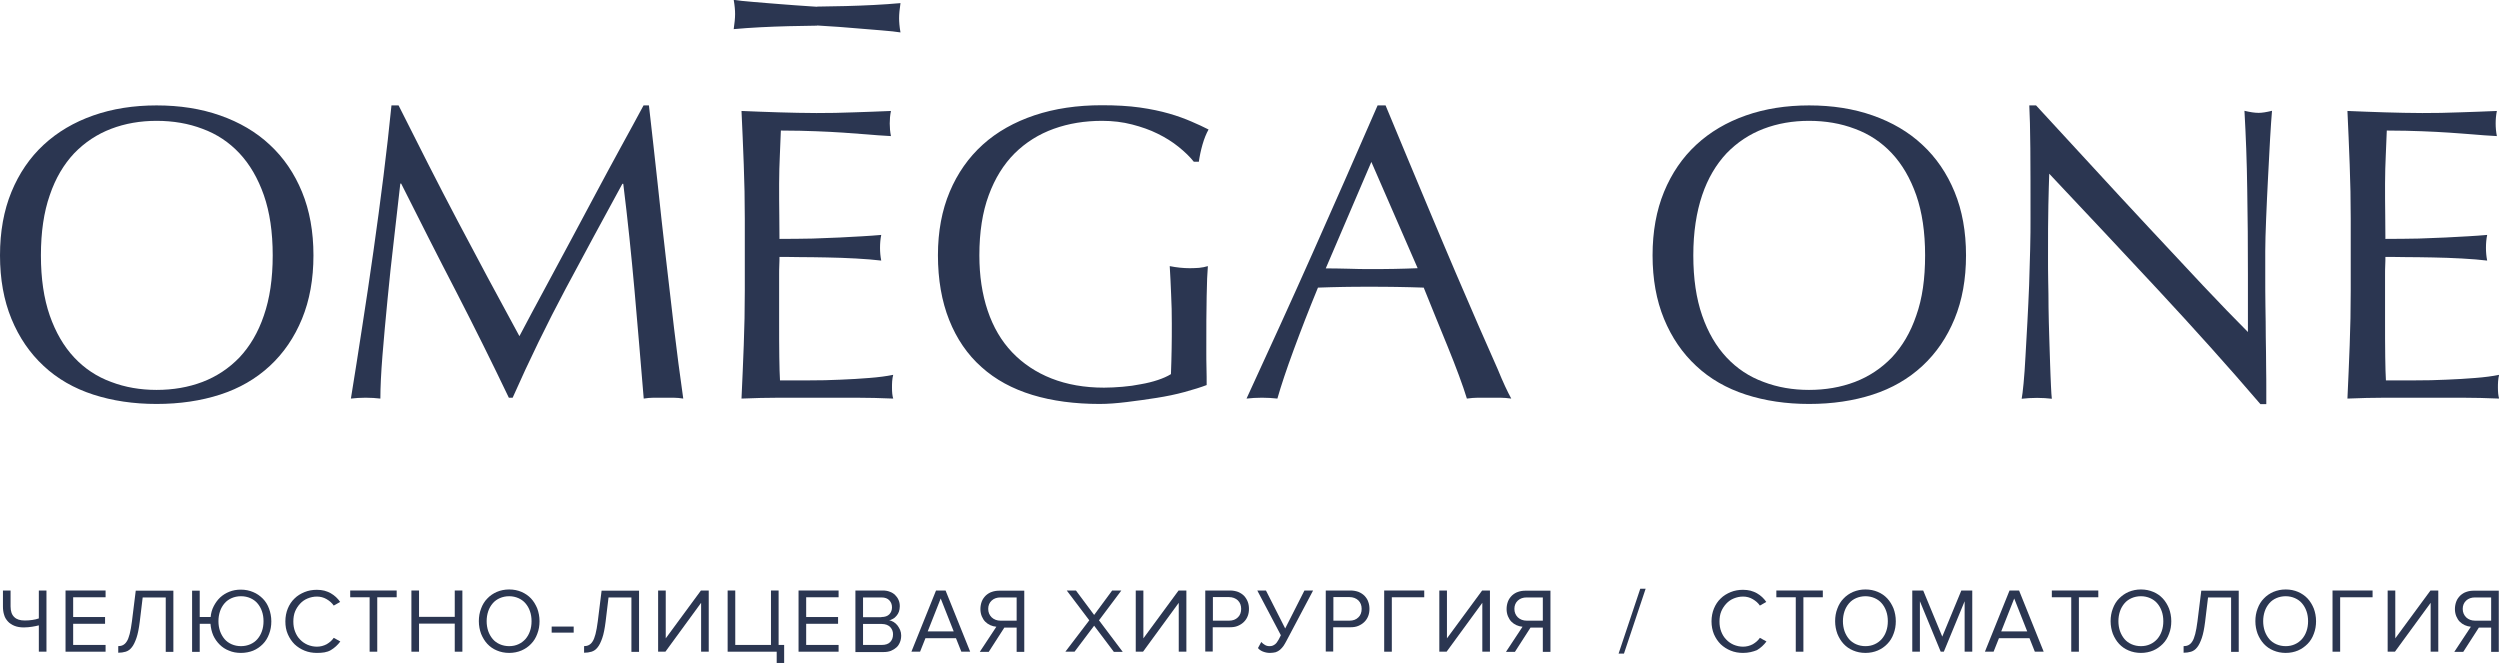 <svg width="1442" height="383" viewBox="0 0 1442 383" fill="none" xmlns="http://www.w3.org/2000/svg">
<g clip-path="url(#clip0_5002_37967)">
<path d="M0 147.3C0 133.6 2.2 121.4 6.6 110.7C11 100 17.2 90.9 25.2 83.5C33.2 76.1 42.7 70.5 53.8 66.6C64.9 62.7 77.1 60.8 90.3 60.8C103.7 60.8 115.9 62.7 127 66.6C138.1 70.5 147.7 76.1 155.6 83.5C163.6 90.9 169.8 100 174.2 110.7C178.6 121.4 180.8 133.6 180.8 147.3C180.8 161 178.6 173.2 174.2 183.9C169.8 194.6 163.6 203.7 155.6 211.1C147.6 218.5 138.1 224 127 227.6C115.9 231.2 103.6 233 90.3 233C77.1 233 64.9 231.2 53.8 227.6C42.7 224 33.1 218.5 25.2 211.1C17.2 203.7 11 194.6 6.6 183.9C2.2 173.2 0 161 0 147.3ZM157.3 147.3C157.3 133.9 155.6 122.4 152.2 112.6C148.8 102.9 144.1 94.8 138.1 88.4C132.1 82 125 77.3 116.8 74.3C108.7 71.2 99.8 69.7 90.3 69.7C81 69.7 72.2 71.2 64.1 74.3C56 77.4 48.9 82.1 42.8 88.4C36.8 94.8 32 102.8 28.7 112.6C25.3 122.3 23.6 133.9 23.6 147.3C23.6 160.7 25.3 172.2 28.7 182C32.1 191.7 36.8 199.8 42.8 206.2C48.8 212.6 55.9 217.3 64.1 220.3C72.2 223.4 81 224.9 90.3 224.9C99.8 224.9 108.6 223.4 116.8 220.3C124.9 217.2 132 212.5 138.1 206.2C144.1 199.8 148.9 191.8 152.2 182C155.6 172.2 157.3 160.7 157.3 147.3Z" fill="#2B3651"/>
<path d="M264 127.5C275.4 149.1 287.2 171.2 299.6 193.9C301.2 190.8 303.5 186.5 306.6 180.7C309.7 175 313.2 168.4 317.2 161C321.2 153.6 325.5 145.6 330.1 137C334.7 128.4 339.4 119.6 344.1 110.8C348.8 101.9 353.6 93.2 358.2 84.7C362.9 76.2 367.2 68.2 371.2 60.8H374.3C376.1 76.3 377.7 91.2 379.3 105.6C380.8 120 382.4 134.2 384 148.1C385.6 162 387.2 175.8 388.8 189.4C390.4 203 392.2 216.5 394.1 229.9C392.2 229.6 390.3 229.4 388.4 229.4C386.5 229.4 384.7 229.4 382.7 229.4C380.8 229.4 378.9 229.4 377 229.4C375.1 229.4 373.3 229.6 371.3 229.9C369.5 208.5 367.8 187.7 366 167.6C364.2 147.5 362.1 126.9 359.5 106H359C347.9 126.3 337 146.5 326.3 166.5C315.6 186.6 305.4 207.5 295.7 229.4H293.5C283.8 209.1 273.7 188.8 263.2 168.4C252.6 148 242.1 127.2 231.4 105.9H230.9C229.8 115.9 228.5 126.7 227.2 138.4C225.8 150.1 224.6 161.6 223.5 173C222.4 184.4 221.4 195.1 220.6 205.1C219.8 215.2 219.4 223.4 219.4 229.9C216.8 229.6 214 229.4 210.9 229.4C207.8 229.4 205 229.6 202.4 229.9C204.5 216.9 206.7 203.1 208.9 188.6C211.2 174.1 213.3 159.5 215.4 144.9C217.5 130.2 219.4 115.8 221.2 101.5C223 87.2 224.5 73.7 225.8 60.8H229.9C241.4 83.7 252.6 105.9 264 127.5Z" fill="#2B3651"/>
<path d="M429 94.9C428.6 84.6 428.2 74.3 427.7 64C434.9 64.3 442.2 64.6 449.3 64.8C456.5 65 463.7 65.2 470.9 65.2C478.1 65.2 485.3 65.1 492.4 64.8C499.5 64.6 506.7 64.3 513.9 64C513.4 66.4 513.2 68.8 513.2 71.2C513.2 73.6 513.4 76 513.9 78.5C508.7 78.2 504 77.9 499.8 77.5C495.5 77.2 491 76.9 486.3 76.5C481.5 76.2 476.4 75.9 470.7 75.7C465.1 75.5 458.3 75.3 450.4 75.3C450.2 80.5 450 85.4 449.8 90C449.6 94.7 449.4 100 449.4 105.9C449.4 112.2 449.4 118.3 449.5 124.3C449.6 130.3 449.6 134.8 449.6 137.8C456.7 137.8 463 137.7 468.7 137.6C474.3 137.4 479.5 137.2 484.2 137C488.9 136.8 493.2 136.5 497.1 136.3C501 136.1 504.8 135.8 508.3 135.5C507.8 137.9 507.6 140.4 507.6 143C507.6 145.4 507.8 147.8 508.3 150.3C504.1 149.8 499.2 149.4 493.7 149.1C488.1 148.8 482.6 148.6 477 148.5C471.4 148.4 466.2 148.3 461.3 148.3C456.4 148.2 452.5 148.2 449.6 148.2C449.6 149.6 449.6 151.2 449.5 152.9C449.4 154.6 449.4 156.7 449.4 159.3V168.7V183.2C449.4 192.4 449.4 200 449.5 205.9C449.6 211.9 449.7 216.4 449.9 219.4C455.2 219.4 460.9 219.4 466.8 219.4C472.9 219.4 478.9 219.3 484.8 219C490.7 218.8 496.2 218.4 501.5 218C506.7 217.6 511.3 217 515.2 216.2C514.9 217.3 514.7 218.6 514.6 219.9C514.5 221.3 514.5 222.5 514.5 223.6C514.5 226.2 514.7 228.3 515.2 229.9C508 229.6 500.7 229.4 493.6 229.4C486.4 229.4 479.1 229.4 471.7 229.4C464.3 229.4 457 229.4 449.7 229.4C442.5 229.4 435.1 229.6 427.7 229.9C428.2 219.6 428.6 209.3 429 199.1C429.4 188.9 429.6 178.4 429.6 167.8V126.2C429.6 115.6 429.4 105.2 429 94.9Z" fill="#2B3651"/>
<path d="M679.8 84.7C676.2 81.8 672.2 79.3 667.7 77.1C663.3 74.9 658.4 73.2 653 71.8C647.6 70.4 641.8 69.7 635.7 69.7C625.7 69.7 616.4 71.2 607.8 74.3C599.2 77.4 591.7 82.1 585.3 88.4C578.9 94.8 573.9 102.8 570.3 112.6C566.7 122.3 564.9 133.9 564.9 147.3C564.9 159.1 566.5 169.7 569.7 179.2C572.9 188.7 577.6 196.7 583.8 203.2C590 209.7 597.6 214.8 606.5 218.3C615.4 221.8 625.5 223.6 636.8 223.6C640.2 223.6 643.7 223.4 647.4 223.1C651.1 222.8 654.7 222.3 658.1 221.6C661.6 221 664.8 220.2 667.8 219.2C670.8 218.2 673.3 217.1 675.4 215.8C675.6 211 675.7 206.1 675.8 201.3C675.9 196.5 675.9 191.6 675.9 186.6C675.9 181 675.8 175.3 675.5 169.7C675.3 164.1 675 158.7 674.7 153.5C678.7 154.3 682.6 154.7 686.3 154.7C688.1 154.7 689.8 154.6 691.6 154.5C693.4 154.3 695.1 154 696.7 153.5C696.4 157.2 696.1 163 696 171C695.8 179 695.8 189.5 695.8 202.5C695.8 205.7 695.8 209 695.9 212.3C696 215.6 696 218.9 696 222.1C692.6 223.4 688.4 224.7 683.3 226.1C678.2 227.5 672.8 228.6 667.1 229.5C661.4 230.4 655.7 231.2 649.9 231.9C644.2 232.6 639 233 634.3 233C620 233 607 231.3 595.5 227.8C584 224.3 574.2 219 566.1 211.7C558 204.5 551.8 195.4 547.5 184.6C543.2 173.8 541 161.3 541 147.2C541 133.5 543.3 121.3 547.8 110.6C552.3 99.9 558.7 90.8 566.9 83.4C575.1 76 585.1 70.4 596.7 66.5C608.4 62.6 621.3 60.7 635.5 60.7C643.7 60.7 651 61.1 657.4 62C663.8 62.9 669.4 64.1 674.3 65.5C679.2 66.9 683.5 68.5 687.2 70.1C690.9 71.7 694.2 73.2 697.1 74.7C695.8 77 694.6 79.9 693.6 83.4C692.6 86.9 691.9 90.3 691.5 93.3H688.6C686.4 90.5 683.4 87.6 679.8 84.7Z" fill="#2B3651"/>
<path d="M871.7 229.9C869.4 229.6 867.3 229.4 865.3 229.4C863.3 229.4 861.1 229.4 858.9 229.4C856.6 229.4 854.5 229.4 852.5 229.4C850.5 229.4 848.4 229.6 846.1 229.9C845 226.2 843.4 221.7 841.5 216.5C839.6 211.3 837.4 205.8 835.1 200.1C832.8 194.4 830.4 188.6 828 182.7C825.6 176.8 823.3 171.2 821.2 165.9C816 165.7 810.8 165.6 805.5 165.5C800.2 165.4 794.9 165.4 789.6 165.4C784.6 165.4 779.7 165.4 774.9 165.5C770.1 165.6 765.2 165.7 760.2 165.9C755 178.5 750.4 190.4 746.2 201.8C742 213.2 738.9 222.5 736.8 229.9C734.1 229.6 731.1 229.4 727.9 229.4C724.7 229.4 721.7 229.6 719 229.9C732 201.7 744.8 173.7 757.2 145.8C769.6 117.9 782.1 89.6 794.6 60.8H799.2C803.1 70.1 807.3 80.2 811.8 91.1C816.3 102 820.9 113 825.6 124.1C830.3 135.2 834.9 146.3 839.6 157.2C844.3 168.2 848.7 178.3 852.8 187.8C856.9 197.2 860.6 205.6 863.9 213C866.9 220.4 869.6 226.1 871.7 229.9ZM764.7 154.8C768.9 154.8 773.2 154.9 777.7 155C782.2 155.2 786.6 155.2 790.7 155.2C795.2 155.2 799.7 155.2 804.2 155.1C808.7 155 813.2 154.9 817.7 154.7L791 93.4L764.7 154.8Z" fill="#2B3651"/>
<path d="M953.2 147.3C953.2 133.6 955.4 121.4 959.8 110.7C964.2 100 970.4 90.9 978.4 83.5C986.4 76.1 995.9 70.5 1007 66.6C1018.1 62.7 1030.3 60.8 1043.5 60.8C1056.9 60.8 1069.1 62.7 1080.2 66.6C1091.3 70.5 1100.9 76.1 1108.8 83.5C1116.8 90.9 1123 100 1127.4 110.7C1131.8 121.4 1134 133.6 1134 147.3C1134 161 1131.8 173.2 1127.4 183.9C1123 194.6 1116.8 203.7 1108.8 211.1C1100.8 218.5 1091.3 224 1080.2 227.6C1069.1 231.2 1056.8 233 1043.5 233C1030.3 233 1018.1 231.2 1007 227.6C995.9 224 986.3 218.5 978.4 211.1C970.4 203.7 964.2 194.6 959.8 183.9C955.4 173.2 953.2 161 953.2 147.3ZM1110.4 147.3C1110.4 133.9 1108.7 122.4 1105.3 112.6C1101.9 102.9 1097.2 94.8 1091.2 88.4C1085.2 82 1078.1 77.3 1069.9 74.3C1061.8 71.2 1052.9 69.7 1043.4 69.7C1034.1 69.7 1025.3 71.2 1017.2 74.3C1009.1 77.4 1002 82.1 995.9 88.4C989.9 94.8 985.1 102.8 981.8 112.6C978.5 122.4 976.7 133.9 976.7 147.3C976.7 160.7 978.4 172.2 981.8 182C985.2 191.8 989.9 199.8 995.9 206.2C1001.9 212.6 1009 217.3 1017.2 220.3C1025.3 223.4 1034.1 224.9 1043.4 224.9C1052.9 224.9 1061.7 223.4 1069.9 220.3C1078 217.2 1085.1 212.5 1091.2 206.2C1097.2 199.8 1102 191.8 1105.3 182C1108.8 172.2 1110.4 160.7 1110.4 147.3Z" fill="#2B3651"/>
<path d="M1244.8 167.2C1223.9 144.7 1202.9 122.4 1182 100.2C1181.8 104.7 1181.7 110.8 1181.5 118.3C1181.3 125.9 1181.3 136.2 1181.3 149.2C1181.3 152.6 1181.3 156.8 1181.4 161.8C1181.5 166.8 1181.6 172 1181.6 177.5C1181.7 183 1181.8 188.5 1182 194.2C1182.2 199.8 1182.3 205.1 1182.5 209.9C1182.7 214.7 1182.8 219 1183 222.6C1183.2 226.2 1183.3 228.7 1183.5 230C1180.9 229.7 1178.1 229.5 1175 229.5C1171.8 229.5 1168.8 229.7 1166.1 230C1166.4 228.4 1166.8 225.4 1167.2 221.1C1167.6 216.8 1168 211.6 1168.3 205.5C1168.6 199.5 1169 192.9 1169.4 185.8C1169.8 178.7 1170.1 171.6 1170.4 164.5C1170.6 157.4 1170.8 150.5 1171 143.7C1171.2 136.9 1171.2 130.9 1171.2 125.6C1171.2 110.1 1171.2 96.8 1171.1 85.7C1171 74.6 1170.8 66.3 1170.5 60.8H1174.4C1184.2 71.4 1194.7 82.8 1205.9 95C1217.1 107.2 1228.2 119.2 1239.2 131C1250.2 142.8 1260.7 154 1270.6 164.6C1280.5 175.1 1289.2 184.1 1296.6 191.5V158.6C1296.6 141.7 1296.5 125.2 1296.2 109.2C1296 93.2 1295.4 78.1 1294.6 63.9C1297.8 64.7 1300.6 65.1 1302.8 65.1C1304.7 65.1 1307.3 64.7 1310.5 63.9C1310.2 67.4 1309.8 72.8 1309.4 79.8C1309 86.9 1308.6 94.5 1308.2 102.5C1307.8 110.6 1307.4 118.4 1307.1 126.2C1306.8 133.9 1306.6 140.1 1306.6 144.8C1306.6 148.8 1306.6 153.7 1306.6 159.3C1306.6 164.8 1306.6 170.5 1306.7 176.5C1306.8 182.5 1306.9 188.5 1306.9 194.5C1307 200.5 1307.1 206.2 1307.1 211.4C1307.2 216.6 1307.2 221.2 1307.2 225.1C1307.2 228.6 1307.2 231.3 1307.2 233.1H1303.8C1285.4 211.6 1265.7 189.7 1244.8 167.2Z" fill="#2B3651"/>
<path d="M1355.3 94.9C1354.9 84.6 1354.5 74.3 1354 64C1361.3 64.3 1368.5 64.6 1375.6 64.8C1382.8 65 1390 65.2 1397.2 65.2C1404.4 65.2 1411.6 65.1 1418.7 64.8C1425.8 64.6 1433 64.3 1440.2 64C1439.7 66.4 1439.5 68.8 1439.5 71.2C1439.5 73.6 1439.7 76 1440.2 78.5C1435 78.2 1430.3 77.9 1426.1 77.5C1421.9 77.1 1417.3 76.9 1412.6 76.5C1407.8 76.2 1402.7 75.9 1397 75.7C1391.4 75.5 1384.6 75.3 1376.7 75.3C1376.5 80.5 1376.3 85.4 1376.1 90C1375.9 94.7 1375.7 100 1375.7 105.9C1375.7 112.2 1375.7 118.3 1375.8 124.3C1375.9 130.3 1375.9 134.8 1375.9 137.8C1383 137.8 1389.3 137.7 1395 137.6C1400.6 137.4 1405.8 137.2 1410.5 137C1415.2 136.8 1419.5 136.5 1423.4 136.3C1427.3 136.1 1431.1 135.8 1434.6 135.5C1434.1 137.9 1433.9 140.4 1433.9 143C1433.9 145.4 1434.1 147.8 1434.6 150.3C1430.4 149.8 1425.5 149.4 1420 149.1C1414.4 148.8 1408.9 148.6 1403.3 148.5C1397.7 148.4 1392.5 148.3 1387.6 148.3C1382.7 148.2 1378.8 148.2 1375.9 148.2C1375.9 149.6 1375.9 151.2 1375.8 152.9C1375.7 154.6 1375.7 156.7 1375.7 159.3V168.7V183.2C1375.7 192.4 1375.7 200 1375.8 205.9C1375.9 211.9 1376 216.4 1376.2 219.4C1381.5 219.4 1387.2 219.4 1393.1 219.4C1399.2 219.4 1405.2 219.3 1411.1 219C1417 218.8 1422.5 218.4 1427.8 218C1433 217.6 1437.6 217 1441.5 216.2C1441.2 217.3 1441 218.6 1440.9 219.9C1440.8 221.3 1440.8 222.5 1440.8 223.6C1440.8 226.2 1441 228.3 1441.5 229.9C1434.3 229.6 1427 229.4 1419.9 229.4C1412.7 229.4 1405.4 229.4 1398 229.4C1390.6 229.4 1383.3 229.4 1376 229.4C1368.8 229.4 1361.4 229.6 1354 229.9C1354.5 219.6 1354.9 209.3 1355.3 199.1C1355.7 188.9 1355.9 178.4 1355.9 167.8V126.2C1355.9 115.6 1355.7 105.2 1355.3 94.9Z" fill="#2B3651"/>
<path d="M450.2 2.4C444.6 2 439.3 1.5 434.3 1.1C429.3 0.7 425.6 0.3 423.2 -0.1C423.8 3.3 424 6 424 8.1C424 10.5 423.7 13.4 423.2 16.8C433.1 15.9 443.6 15.4 454.8 15.1C460.2 15 465.8 14.9 471.3 14.8V14.7C472.8 14.8 474.3 14.9 475.9 15C481.3 15.3 486.8 15.7 492.4 16.2C498 16.6 503.3 17.1 508.3 17.5C513.3 17.9 517 18.3 519.4 18.7C518.8 15.3 518.6 12.6 518.6 10.5C518.6 8.1 518.9 5.2 519.4 1.8C509.5 2.7 499 3.2 487.8 3.5C482.4 3.6 476.8 3.7 471.3 3.8V3.9C469.8 3.8 468.3 3.7 466.7 3.6C461.3 3.2 455.8 2.9 450.2 2.4Z" fill="#2B3651"/>
<path d="M6.1 349.801C6.1 352.501 6.8 354.601 8.2 355.901C9.6 357.301 11.6 357.901 14.3 357.901C15.8 357.901 17.2 357.801 18.6 357.601C20 357.401 21.3 357.101 22.4 356.701V340.601H26.8V375.901H22.4V360.701C21.2 361.001 19.9 361.301 18.5 361.501C17.1 361.701 15.5 361.901 13.8 361.901C11.7 361.901 9.9 361.601 8.4 361.001C6.9 360.401 5.6 359.601 4.6 358.501C3.6 357.401 2.8 356.201 2.4 354.701C1.9 353.201 1.7 351.601 1.7 349.801V340.601H6.1V349.801Z" fill="#2B3651"/>
<path d="M37.8 375.901V340.601H60.9V344.501H42.2V355.901H60.6V359.801H42.2V372.001H60.9V375.901H37.8Z" fill="#2B3651"/>
<path d="M68.101 372.7C69.201 372.7 70.101 372.5 70.901 372.1C71.701 371.7 72.501 371 73.101 370C73.801 369 74.301 367.5 74.801 365.7C75.301 363.8 75.701 361.4 76.101 358.4L78.301 340.7H100.001V376H95.601V344.6H82.301L80.601 358.7C80.101 362.6 79.501 365.7 78.701 368C77.901 370.3 77.001 372.2 76.001 373.4C75.001 374.7 73.801 375.5 72.501 375.9C71.201 376.3 69.701 376.5 68.201 376.5V372.7H68.101Z" fill="#2B3651"/>
<path d="M139 376.601C136.5 376.601 134.2 376.201 132.1 375.301C130 374.501 128.2 373.301 126.7 371.801C125.2 370.301 123.9 368.501 123 366.501C122.1 364.401 121.6 362.201 121.4 359.801H115.2V376.001H110.8V340.701H115.2V355.901H121.5C121.7 353.601 122.3 351.501 123.3 349.601C124.3 347.701 125.5 346.001 127 344.601C128.5 343.201 130.3 342.101 132.3 341.301C134.3 340.501 136.5 340.101 138.9 340.101C141.5 340.101 143.9 340.601 146 341.501C148.2 342.401 150 343.701 151.6 345.301C153.2 346.901 154.4 348.901 155.2 351.101C156 353.301 156.5 355.701 156.5 358.401C156.5 361.001 156.1 363.401 155.2 365.701C154.4 367.901 153.2 369.901 151.6 371.501C150 373.101 148.2 374.401 146 375.301C144 376.101 141.6 376.601 139 376.601ZM139 372.701C141 372.701 142.8 372.301 144.4 371.601C146 370.901 147.4 369.901 148.5 368.601C149.6 367.301 150.5 365.801 151.1 364.001C151.7 362.301 152 360.401 152 358.301C152 356.201 151.7 354.301 151.1 352.601C150.5 350.801 149.6 349.301 148.5 348.001C147.4 346.701 146 345.701 144.4 345.001C142.8 344.301 141 343.901 139 343.901C137 343.901 135.2 344.301 133.6 345.001C132 345.701 130.6 346.701 129.5 348.001C128.4 349.301 127.5 350.801 126.9 352.601C126.3 354.401 126 356.301 126 358.301C126 360.301 126.3 362.201 126.9 364.001C127.5 365.701 128.4 367.301 129.5 368.601C130.6 369.901 132 370.901 133.6 371.601C135.2 372.301 137 372.701 139 372.701Z" fill="#2B3651"/>
<path d="M182.801 376.6C180.301 376.6 177.901 376.2 175.701 375.3C173.501 374.4 171.601 373.2 169.901 371.6C168.301 370 167.001 368.1 166.001 365.8C165.001 363.5 164.601 361.1 164.601 358.4C164.601 355.7 165.101 353.2 166.001 351C166.901 348.8 168.201 346.8 169.901 345.2C171.501 343.6 173.501 342.4 175.701 341.5C177.901 340.6 180.301 340.2 182.801 340.2C184.401 340.2 185.801 340.4 187.101 340.7C188.401 341.1 189.601 341.5 190.801 342.2C191.901 342.8 192.901 343.6 193.801 344.4C194.701 345.2 195.501 346.2 196.201 347.2L192.501 349.3C191.501 347.8 190.101 346.6 188.401 345.6C186.701 344.6 184.801 344.1 182.801 344.1C180.901 344.1 179.101 344.5 177.401 345.2C175.701 345.9 174.301 346.9 173.101 348.2C171.901 349.5 170.901 351 170.201 352.7C169.501 354.4 169.201 356.4 169.201 358.5C169.201 360.6 169.501 362.5 170.201 364.3C170.901 366.1 171.801 367.6 173.101 368.9C174.301 370.2 175.801 371.2 177.401 371.9C179.101 372.6 180.901 373 182.801 373C184.801 373 186.701 372.5 188.401 371.6C190.101 370.6 191.501 369.4 192.501 367.9L196.301 370C194.801 372 193.001 373.7 190.801 375C188.601 376.3 185.901 376.6 182.801 376.6Z" fill="#2B3651"/>
<path d="M213.2 375.901V344.501H202V340.601H228.8V344.501H217.6V375.901H213.2Z" fill="#2B3651"/>
<path d="M262.3 375.901V359.701H241.7V375.901H237.3V340.601H241.7V355.801H262.3V340.601H266.7V375.901H262.3Z" fill="#2B3651"/>
<path d="M293.7 376.601C291.1 376.601 288.7 376.101 286.6 375.201C284.4 374.301 282.6 373.001 281.1 371.401C279.6 369.801 278.4 367.801 277.5 365.601C276.7 363.401 276.2 361.001 276.2 358.301C276.2 355.701 276.6 353.301 277.5 351.001C278.3 348.801 279.5 346.801 281.1 345.201C282.6 343.601 284.5 342.301 286.6 341.401C288.7 340.501 291.1 340.001 293.7 340.001C296.3 340.001 298.7 340.501 300.8 341.401C302.9 342.301 304.8 343.601 306.3 345.201C307.8 346.801 309 348.801 309.9 351.001C310.7 353.201 311.2 355.601 311.2 358.301C311.2 360.901 310.8 363.301 309.9 365.601C309.1 367.801 307.9 369.801 306.3 371.401C304.8 373.001 302.9 374.301 300.8 375.201C298.7 376.101 296.3 376.601 293.7 376.601ZM293.7 372.701C295.7 372.701 297.5 372.301 299 371.601C300.6 370.901 301.9 369.901 303.1 368.601C304.2 367.301 305.1 365.801 305.7 364.001C306.3 362.301 306.6 360.401 306.6 358.301C306.6 356.201 306.3 354.301 305.7 352.601C305.1 350.801 304.2 349.301 303.1 348.001C302 346.701 300.6 345.701 299 345.001C297.4 344.301 295.6 343.901 293.7 343.901C291.7 343.901 289.9 344.301 288.3 345.001C286.7 345.701 285.3 346.701 284.2 348.001C283.1 349.301 282.2 350.801 281.6 352.601C281 354.401 280.7 356.301 280.7 358.301C280.7 360.301 281 362.201 281.6 364.001C282.2 365.701 283.1 367.301 284.2 368.601C285.3 369.901 286.7 370.901 288.3 371.601C289.9 372.301 291.7 372.701 293.7 372.701Z" fill="#2B3651"/>
<path d="M318.2 364.9V361.4H330.9V364.9H318.2Z" fill="#2B3651"/>
<path d="M336.8 372.7C337.9 372.7 338.8 372.5 339.6 372.1C340.4 371.7 341.2 371 341.8 370C342.5 369 343 367.5 343.5 365.7C344 363.8 344.4 361.4 344.8 358.4L347 340.7H368.6V376H364.2V344.6H351L349.3 358.7C348.8 362.6 348.2 365.7 347.4 368C346.6 370.3 345.7 372.2 344.7 373.4C343.7 374.7 342.5 375.5 341.2 375.9C339.9 376.3 338.4 376.5 336.9 376.5V372.7H336.8Z" fill="#2B3651"/>
<path d="M379.601 375.901V340.601H384.001V368.201L404.301 340.601H408.801V375.901H404.401V347.701L383.801 375.901H379.601Z" fill="#2B3651"/>
<path d="M448 375.901H419.7V340.601H424.1V372.001H444.7V340.601H449.1V372.001H452.3V382.401H448V375.901Z" fill="#2B3651"/>
<path d="M460.601 375.901V340.601H483.701V344.501H465.001V355.901H483.401V359.801H465.001V372.001H483.701V375.901H460.601Z" fill="#2B3651"/>
<path d="M493.4 375.901V340.601H509.1C510.6 340.601 512 340.801 513.2 341.301C514.4 341.701 515.5 342.401 516.3 343.201C517.1 344.001 517.8 344.901 518.3 346.101C518.8 347.201 519 348.401 519 349.701C519 350.801 518.8 351.901 518.5 352.801C518.2 353.701 517.7 354.501 517.1 355.201C516.5 355.901 515.9 356.501 515.1 356.901C514.4 357.301 513.6 357.701 512.8 357.801C513.8 357.901 514.6 358.301 515.5 358.801C516.3 359.301 517.1 360.001 517.7 360.801C518.3 361.601 518.8 362.501 519.2 363.401C519.6 364.401 519.8 365.401 519.8 366.501C519.8 367.901 519.6 369.201 519.1 370.401C518.6 371.601 518 372.601 517.1 373.401C516.2 374.201 515.1 374.901 513.9 375.401C512.6 375.901 511.2 376.101 509.6 376.101H493.4V375.901ZM508.4 355.901C510.4 355.901 511.9 355.401 513 354.301C514 353.201 514.5 351.901 514.5 350.301C514.5 348.701 514 347.401 513 346.301C512 345.201 510.5 344.601 508.4 344.601H497.8V356.001H508.4V355.901ZM508.6 372.001C510.7 372.001 512.3 371.501 513.4 370.401C514.5 369.301 515.1 367.801 515.1 365.901C515.1 365.101 515 364.301 514.7 363.601C514.4 362.901 514 362.201 513.5 361.701C513 361.201 512.3 360.701 511.5 360.401C510.7 360.101 509.7 359.901 508.6 359.901H497.8V372.001H508.6Z" fill="#2B3651"/>
<path d="M554.5 375.901L551.4 368.101H533.8L530.7 375.901H525.7L539.9 340.601H545.4L559.6 375.901H554.5ZM542.6 345.201L535.1 364.201H550.1L542.6 345.201Z" fill="#2B3651"/>
<path d="M565.2 375.9L574.7 361.5C573.5 361.4 572.3 361.1 571.2 360.6C570.1 360.1 569.1 359.4 568.3 358.6C567.5 357.8 566.8 356.7 566.3 355.5C565.8 354.3 565.5 352.9 565.5 351.3C565.5 349.7 565.8 348.2 566.3 346.9C566.8 345.6 567.6 344.5 568.6 343.5C569.6 342.6 570.8 341.8 572.1 341.4C573.5 340.9 574.9 340.7 576.6 340.7H590.8V376H586.4V362H579.3L570.3 376H565.2V375.9ZM586.4 358V344.6H577.1C575 344.6 573.3 345.2 572 346.4C570.7 347.6 570 349.2 570 351.2C570 353.2 570.7 354.8 572 356.1C573.3 357.3 575 358 577.1 358H586.4Z" fill="#2B3651"/>
<path d="M642.4 375.901L631.1 360.901L619.8 375.901H614.5L628.3 357.801L615.3 340.601H620.6L631.1 354.701L641.5 340.601H646.8L633.9 357.801L647.6 376.001H642.4V375.901Z" fill="#2B3651"/>
<path d="M655.101 375.901V340.601H659.501V368.201L679.801 340.601H684.301V375.901H679.901V347.701L659.301 375.901H655.101Z" fill="#2B3651"/>
<path d="M695.2 375.901V340.601H709.4C711.2 340.601 712.7 340.901 714.1 341.401C715.5 342.001 716.6 342.701 717.6 343.701C718.5 344.701 719.2 345.801 719.7 347.101C720.2 348.401 720.4 349.801 720.4 351.201C720.4 352.601 720.2 354.001 719.7 355.301C719.2 356.601 718.5 357.701 717.5 358.701C716.5 359.701 715.4 360.401 714 361.001C712.6 361.601 711.1 361.801 709.3 361.801H699.5V375.801H695.2V375.901ZM708.9 358.001C711 358.001 712.7 357.401 714 356.101C715.3 354.901 715.9 353.201 715.9 351.201C715.9 349.201 715.3 347.601 714 346.301C712.7 345.101 711 344.401 708.9 344.401H699.6V358.001H708.9Z" fill="#2B3651"/>
<path d="M732.5 376.601C731 376.601 729.7 376.301 728.4 375.801C727.2 375.301 726.2 374.601 725.6 373.801L727.5 370.301C728.1 371.001 728.8 371.501 729.6 372.001C730.4 372.501 731.3 372.701 732.3 372.701C733 372.701 733.6 372.601 734.1 372.401C734.6 372.201 735.1 371.901 735.6 371.501C736.1 371.101 736.5 370.601 736.9 369.901C737.3 369.301 737.8 368.501 738.2 367.601L738.8 366.401L725.2 340.601H730.2L741.3 362.501L752.4 340.601H757.4L742 369.701C741.4 370.801 740.9 371.701 740.3 372.601C739.7 373.401 739 374.201 738.3 374.801C737.6 375.401 736.7 375.901 735.8 376.201C734.9 376.401 733.8 376.601 732.5 376.601Z" fill="#2B3651"/>
<path d="M764.7 375.901V340.601H778.9C780.7 340.601 782.2 340.901 783.6 341.401C785 342.001 786.1 342.701 787.1 343.701C788 344.701 788.8 345.801 789.2 347.101C789.7 348.401 789.9 349.801 789.9 351.201C789.9 352.601 789.7 354.001 789.2 355.301C788.7 356.601 788 357.701 787 358.701C786 359.701 784.9 360.401 783.5 361.001C782.1 361.601 780.6 361.801 778.8 361.801H769V375.801H764.7V375.901ZM778.4 358.001C780.5 358.001 782.2 357.401 783.5 356.101C784.8 354.901 785.4 353.201 785.4 351.201C785.4 349.201 784.8 347.601 783.5 346.301C782.2 345.101 780.5 344.401 778.4 344.401H769.1V358.001H778.4Z" fill="#2B3651"/>
<path d="M798.4 375.901V340.601H821.5V344.501H802.8V375.901H798.4Z" fill="#2B3651"/>
<path d="M830.2 375.901V340.601H834.6V368.201L854.9 340.601H859.4V375.901H855V347.701L834.4 375.901H830.2Z" fill="#2B3651"/>
<path d="M868.7 375.9L878.2 361.5C877 361.4 875.8 361.1 874.7 360.6C873.6 360.1 872.6 359.4 871.8 358.6C871 357.8 870.3 356.7 869.8 355.5C869.3 354.3 869 352.9 869 351.3C869 349.7 869.3 348.2 869.8 346.9C870.3 345.6 871.1 344.5 872.1 343.5C873.1 342.6 874.3 341.8 875.6 341.4C877 340.9 878.4 340.7 880.1 340.7H894.3V376H889.9V362H882.8L873.8 376H868.7V375.9ZM889.9 358V344.6H880.6C878.5 344.6 876.8 345.2 875.5 346.4C874.2 347.6 873.5 349.2 873.5 351.2C873.5 353.2 874.2 354.8 875.5 356.1C876.8 357.3 878.5 358 880.6 358H889.9Z" fill="#2B3651"/>
<path d="M933.601 377.001L946.101 339.601H949.201L936.701 377.001H933.601Z" fill="#2B3651"/>
<path d="M1005.4 376.6C1002.9 376.6 1000.5 376.2 998.3 375.3C996.1 374.4 994.2 373.2 992.5 371.6C990.9 370 989.6 368.1 988.6 365.8C987.7 363.6 987.2 361.1 987.2 358.4C987.2 355.7 987.7 353.2 988.6 351C989.5 348.8 990.8 346.8 992.5 345.2C994.1 343.6 996.1 342.4 998.3 341.5C1000.5 340.6 1002.9 340.2 1005.4 340.2C1007 340.2 1008.4 340.4 1009.7 340.7C1011 341.1 1012.2 341.5 1013.4 342.2C1014.5 342.8 1015.5 343.6 1016.4 344.4C1017.3 345.2 1018.1 346.2 1018.8 347.2L1015.1 349.3C1014.1 347.8 1012.7 346.6 1011 345.6C1009.3 344.6 1007.4 344.1 1005.4 344.1C1003.5 344.1 1001.7 344.5 1000 345.2C998.3 345.9 996.9 346.9 995.7 348.2C994.5 349.5 993.5 351 992.8 352.7C992.1 354.4 991.8 356.4 991.8 358.5C991.8 360.6 992.1 362.5 992.8 364.3C993.5 366.1 994.4 367.6 995.7 368.9C996.9 370.2 998.4 371.2 1000 371.9C1001.7 372.6 1003.5 373 1005.4 373C1007.4 373 1009.3 372.5 1011 371.6C1012.7 370.6 1014.1 369.4 1015.1 367.9L1018.9 370C1017.4 372 1015.6 373.7 1013.4 375C1011.2 375.9 1008.5 376.6 1005.4 376.6Z" fill="#2B3651"/>
<path d="M1035.8 375.901V344.501H1024.6V340.601H1051.4V344.501H1040.2V375.901H1035.8Z" fill="#2B3651"/>
<path d="M1076 376.601C1073.4 376.601 1071 376.101 1068.9 375.201C1066.7 374.301 1064.9 373.001 1063.4 371.401C1061.9 369.801 1060.7 367.801 1059.8 365.601C1059 363.401 1058.5 361.001 1058.5 358.301C1058.5 355.701 1058.9 353.301 1059.8 351.001C1060.6 348.801 1061.8 346.801 1063.4 345.201C1064.9 343.601 1066.8 342.301 1068.9 341.401C1071.1 340.501 1073.4 340.001 1076 340.001C1078.6 340.001 1081 340.501 1083.1 341.401C1085.3 342.301 1087.1 343.601 1088.6 345.201C1090.1 346.801 1091.3 348.801 1092.2 351.001C1093 353.201 1093.5 355.601 1093.5 358.301C1093.5 360.901 1093.1 363.301 1092.2 365.601C1091.4 367.801 1090.2 369.801 1088.6 371.401C1087.1 373.001 1085.2 374.301 1083.1 375.201C1081 376.101 1078.6 376.601 1076 376.601ZM1076 372.701C1078 372.701 1079.8 372.301 1081.3 371.601C1082.9 370.901 1084.2 369.901 1085.4 368.601C1086.5 367.301 1087.4 365.801 1088 364.001C1088.6 362.301 1088.9 360.401 1088.9 358.301C1088.9 356.201 1088.6 354.301 1088 352.601C1087.4 350.801 1086.5 349.301 1085.4 348.001C1084.3 346.701 1082.9 345.701 1081.3 345.001C1079.7 344.301 1077.9 343.901 1076 343.901C1074.1 343.901 1072.2 344.301 1070.6 345.001C1069 345.701 1067.6 346.701 1066.5 348.001C1065.4 349.301 1064.5 350.801 1063.9 352.601C1063.3 354.401 1063 356.301 1063 358.301C1063 360.301 1063.3 362.201 1063.9 364.001C1064.5 365.701 1065.4 367.301 1066.5 368.601C1067.6 369.901 1069 370.901 1070.6 371.601C1072.2 372.301 1074 372.701 1076 372.701Z" fill="#2B3651"/>
<path d="M1133.2 375.901V346.801L1121.2 375.901H1119.4L1107.4 346.801V375.901H1103V340.601H1109.3L1120.3 367.201L1131.3 340.601H1137.6V375.901H1133.2Z" fill="#2B3651"/>
<path d="M1173.7 375.901L1170.6 368.101H1153L1149.9 375.901H1144.9L1159.1 340.601H1164.6L1178.8 375.901H1173.7ZM1161.8 345.201L1154.3 364.201H1169.3L1161.8 345.201Z" fill="#2B3651"/>
<path d="M1194.7 375.901V344.501H1183.5V340.601H1210.3V344.501H1199.1V375.901H1194.7Z" fill="#2B3651"/>
<path d="M1234.9 376.601C1232.3 376.601 1229.9 376.101 1227.8 375.201C1225.6 374.301 1223.8 373.001 1222.3 371.401C1220.8 369.801 1219.6 367.801 1218.7 365.601C1217.9 363.401 1217.4 361.001 1217.4 358.301C1217.4 355.701 1217.8 353.301 1218.7 351.001C1219.5 348.801 1220.7 346.801 1222.3 345.201C1223.9 343.601 1225.7 342.301 1227.8 341.401C1230 340.501 1232.3 340.001 1234.9 340.001C1237.5 340.001 1239.9 340.501 1242 341.401C1244.2 342.301 1246 343.601 1247.5 345.201C1249 346.801 1250.2 348.801 1251.1 351.001C1251.9 353.201 1252.4 355.601 1252.4 358.301C1252.4 360.901 1252 363.301 1251.1 365.601C1250.3 367.801 1249.1 369.801 1247.5 371.401C1245.9 373.001 1244.1 374.301 1242 375.201C1239.9 376.101 1237.5 376.601 1234.9 376.601ZM1234.9 372.701C1236.9 372.701 1238.7 372.301 1240.2 371.601C1241.8 370.901 1243.1 369.901 1244.3 368.601C1245.4 367.301 1246.3 365.801 1246.9 364.001C1247.5 362.301 1247.8 360.401 1247.8 358.301C1247.8 356.201 1247.5 354.301 1246.9 352.601C1246.3 350.801 1245.4 349.301 1244.3 348.001C1243.2 346.701 1241.8 345.701 1240.2 345.001C1238.6 344.301 1236.8 343.901 1234.9 343.901C1232.9 343.901 1231.1 344.301 1229.5 345.001C1227.9 345.701 1226.5 346.701 1225.4 348.001C1224.3 349.301 1223.4 350.801 1222.8 352.601C1222.2 354.401 1221.9 356.301 1221.9 358.301C1221.9 360.301 1222.2 362.201 1222.8 364.001C1223.4 365.701 1224.3 367.301 1225.4 368.601C1226.5 369.901 1227.9 370.901 1229.5 371.601C1231.1 372.301 1232.9 372.701 1234.9 372.701Z" fill="#2B3651"/>
<path d="M1259.5 372.7C1260.6 372.7 1261.5 372.5 1262.3 372.1C1263.1 371.7 1263.9 371 1264.5 370C1265.2 369 1265.7 367.5 1266.2 365.7C1266.7 363.8 1267.1 361.4 1267.5 358.4L1269.7 340.7H1291.3V376H1286.9V344.6H1273.6L1271.9 358.7C1271.4 362.6 1270.8 365.7 1270 368C1269.2 370.3 1268.3 372.2 1267.3 373.4C1266.3 374.7 1265.1 375.5 1263.8 375.9C1262.5 376.3 1261 376.5 1259.5 376.5V372.7Z" fill="#2B3651"/>
<path d="M1318.4 376.601C1315.8 376.601 1313.4 376.101 1311.3 375.201C1309.1 374.301 1307.3 373.001 1305.8 371.401C1304.3 369.801 1303.1 367.801 1302.2 365.601C1301.4 363.401 1300.9 361.001 1300.9 358.301C1300.9 355.701 1301.3 353.301 1302.2 351.001C1303 348.801 1304.2 346.801 1305.8 345.201C1307.3 343.601 1309.2 342.301 1311.3 341.401C1313.5 340.501 1315.8 340.001 1318.4 340.001C1321 340.001 1323.4 340.501 1325.5 341.401C1327.6 342.301 1329.5 343.601 1331 345.201C1332.5 346.801 1333.7 348.801 1334.6 351.001C1335.4 353.201 1335.9 355.601 1335.9 358.301C1335.9 360.901 1335.5 363.301 1334.6 365.601C1333.8 367.801 1332.6 369.801 1331 371.401C1329.4 373.001 1327.6 374.301 1325.5 375.201C1323.4 376.101 1321 376.601 1318.4 376.601ZM1318.4 372.701C1320.4 372.701 1322.2 372.301 1323.7 371.601C1325.3 370.901 1326.6 369.901 1327.8 368.601C1328.9 367.301 1329.8 365.801 1330.4 364.001C1331 362.301 1331.3 360.401 1331.3 358.301C1331.3 356.201 1331 354.301 1330.4 352.601C1329.8 350.801 1328.9 349.301 1327.8 348.001C1326.7 346.701 1325.3 345.701 1323.7 345.001C1322.1 344.301 1320.3 343.901 1318.4 343.901C1316.4 343.901 1314.6 344.301 1313 345.001C1311.4 345.701 1310 346.701 1308.9 348.001C1307.8 349.301 1306.9 350.801 1306.3 352.601C1305.7 354.401 1305.4 356.301 1305.4 358.301C1305.4 360.301 1305.7 362.201 1306.3 364.001C1306.9 365.701 1307.8 367.301 1308.9 368.601C1310 369.901 1311.4 370.901 1313 371.601C1314.6 372.301 1316.4 372.701 1318.4 372.701Z" fill="#2B3651"/>
<path d="M1345.4 375.901V340.601H1368.5V344.501H1349.8V375.901H1345.4Z" fill="#2B3651"/>
<path d="M1377.2 375.901V340.601H1381.6V368.201L1401.9 340.601H1406.4V375.901H1402V347.701L1381.4 375.901H1377.2Z" fill="#2B3651"/>
<path d="M1415.7 375.9L1425.2 361.5C1424 361.4 1422.8 361.1 1421.7 360.6C1420.6 360.1 1419.6 359.4 1418.8 358.6C1418 357.8 1417.3 356.7 1416.8 355.5C1416.3 354.3 1416 352.9 1416 351.3C1416 349.7 1416.3 348.2 1416.8 346.9C1417.3 345.6 1418.1 344.5 1419.1 343.5C1420.1 342.6 1421.3 341.8 1422.6 341.4C1424 340.9 1425.4 340.7 1427.1 340.7H1441.3V376H1436.9V362H1429.8L1420.8 376H1415.7V375.9ZM1436.9 358V344.6H1427.6C1425.5 344.6 1423.8 345.2 1422.5 346.4C1421.2 347.6 1420.5 349.2 1420.5 351.2C1420.5 353.2 1421.2 354.8 1422.5 356.1C1423.8 357.3 1425.5 358 1427.6 358H1436.9Z" fill="#2B3651"/>
</g>
<defs>
<clipPath id="clip0_5002_37967">
<rect width="1441.4" height="382.5" fill="white"/>
</clipPath>
</defs>
</svg>
